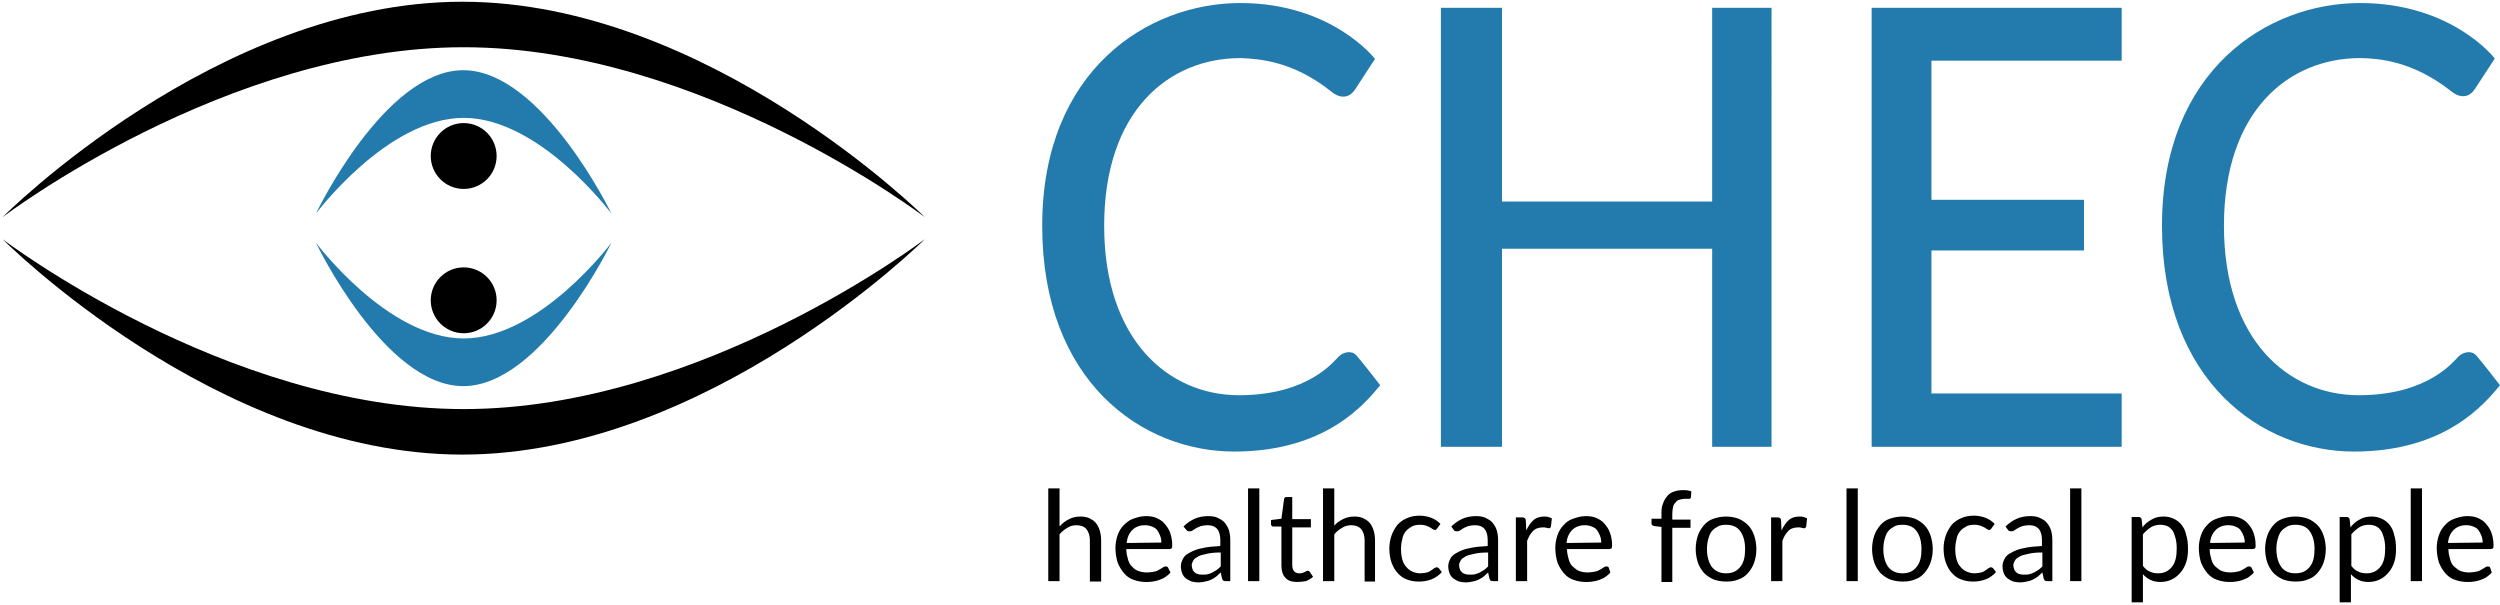 <svg version="1.1" id="Layer_1" xmlns="http://www.w3.org/2000/svg" x="0" y="0" viewBox="0 0 576.9 139.5" xml:space="preserve"><style>.st1{fill:#227bac}</style><path class="st1" d="M307.3 21.2s3.2 2.9 5.5-.7 4.5-6.9 4.5-6.9S307.4.7 286.2.7s-45.7 15.4-45.7 51.4 23.1 52.1 44.3 52.1 30.2-11.1 33.7-15.3c0 0-4.4-5.7-5.5-6.9-1.1-1.2-2.9-.8-4 .2s-6.9 9-23.1 9-31.1-12.7-31.1-39.1 14.8-38.7 31.5-38.7c4.2.2 12 .6 21 7.8zm258.4-.1s3.2 2.9 5.5-.7c2.3-3.5 4.5-6.9 4.5-6.9S565.9.7 544.6.7s-45.7 15.4-45.7 51.4 23.1 52.1 44.3 52.1 30.2-11.1 33.7-15.3c0 0-4.4-5.7-5.5-6.9s-2.9-.8-4 .2-6.9 9-23.1 9-31.1-12.7-31.1-39.1 14.8-38.7 31.5-38.7c4.2.1 12 .6 21 7.7zM395.1 1.8v44.7h-48.5V1.8h-14.1v101.3h14.1V57.4h48.5v45.7h13.7V1.8zm50.6 89v-33h35.2V46.1h-35.2V14h43.9V1.8h-57.7v101.3h57.7V90.8z"/><path d="M.6 50.1S50 .4 106.7.4s106.7 49.7 106.7 49.7S161.9 10.9 107 10.9.6 50.1.6 50.1z"/><path class="st1" d="M72.9 49.3s15.8-33.1 34-33.1 34.2 33.1 34.2 33.1-16.5-22.1-34.1-22.1-34.1 22.1-34.1 22.1z"/><circle cx="107" cy="36" r="7.6"/><path d="M.6 55.2s49.4 49.7 106.1 49.7 106.7-49.7 106.7-49.7S161.9 94.4 107 94.4.6 55.2.6 55.2z"/><path class="st1" d="M72.9 56s15.8 33.1 34 33.1S141.1 56 141.1 56 124.6 78.1 107 78.1 72.9 56 72.9 56z"/><circle cx="107" cy="69.3" r="7.6"/><path d="M244.6 121.4c.6-.7 1.3-1.2 2.1-1.6.8-.4 1.6-.6 2.6-.6.8 0 1.5.1 2.1.4.6.3 1.1.6 1.5 1.1s.7 1.1.9 1.8c.2.7.3 1.4.3 2.3v9.4h-2.6v-9.5c0-1.1-.3-2-.8-2.6s-1.3-.9-2.3-.9c-.8 0-1.5.2-2.1.6-.7.4-1.3.9-1.8 1.5v10.8h-2.6v-21.4h2.6v8.7h.1zm25.5 10.7c-.3.4-.7.7-1.1 1s-.9.5-1.4.7-1 .3-1.6.4-1.1.1-1.6.1c-1 0-2-.2-2.8-.5-.9-.3-1.6-.8-2.2-1.5s-1.1-1.5-1.5-2.5c-.3-1-.5-2.1-.5-3.4 0-1 .2-2 .5-2.9s.8-1.7 1.4-2.3 1.3-1.2 2.2-1.5 1.8-.6 2.9-.6c.9 0 1.7.1 2.4.4s1.4.7 1.9 1.3 1 1.2 1.3 2.1c.3.8.5 1.8.5 2.8 0 .4 0 .7-.1.8s-.3.2-.5.2h-10c0 .9.2 1.7.4 2.4s.5 1.3 1 1.7c.4.5.9.8 1.5 1s1.2.3 1.9.3c.6 0 1.2-.1 1.7-.2s.9-.3 1.2-.5c.3-.2.6-.3.8-.5.2-.1.4-.2.6-.2s.4.1.5.2l.6 1.2zm-2.1-6.9c0-.6-.1-1.1-.3-1.6-.2-.5-.4-.9-.7-1.3s-.7-.6-1.2-.8-1-.3-1.6-.3c-1.2 0-2.2.4-2.9 1.1-.7.7-1.2 1.7-1.3 3l8-.1zm5.1-3.7c.8-.8 1.7-1.4 2.6-1.8.9-.4 2-.6 3.1-.6.8 0 1.6.1 2.2.4.6.3 1.2.6 1.6 1.1s.8 1.1 1 1.8.3 1.4.3 2.3v9.4h-1c-.3 0-.4 0-.6-.1-.1-.1-.2-.2-.3-.5l-.3-1.4c-.4.4-.8.7-1.1 1-.4.3-.8.5-1.2.7-.4.2-.8.3-1.3.4s-1 .2-1.5.2c-.6 0-1.1-.1-1.6-.2-.5-.2-.9-.4-1.3-.7s-.7-.7-.9-1.2c-.2-.5-.3-1.1-.3-1.7 0-.6.2-1.1.5-1.7s.8-1 1.6-1.4c.7-.4 1.7-.8 2.8-1 1.2-.3 2.6-.4 4.2-.5v-1.3c0-1.1-.2-2-.7-2.6s-1.2-.9-2.2-.9c-.6 0-1.2.1-1.6.2-.4.2-.8.3-1.1.5s-.6.4-.8.5c-.2.2-.5.2-.7.2s-.3 0-.5-.1l-.3-.3-.6-.7zm8.4 6c-1.2 0-2.2.1-3 .3s-1.5.3-2 .6-.9.5-1.1.9-.4.7-.4 1.1c0 .4.1.7.2 1s.3.5.5.7.5.3.8.4c.3.1.6.1 1 .1.5 0 .9 0 1.2-.1.4-.1.7-.2 1.1-.4.3-.2.7-.4 1-.6.3-.2.6-.5.9-.8v-3.2h-.2zm9.1-14.8v21.4H288v-21.4h2.6zm8.7 21.6c-1.2 0-2.1-.3-2.7-1-.6-.6-.9-1.6-.9-2.8v-9h-1.8c-.2 0-.3 0-.4-.1s-.2-.2-.2-.4v-1l2.4-.3.6-4.5c0-.1.1-.3.2-.4s.2-.1.4-.1h1.3v5.1h4.3v1.9h-4.3v8.8c0 .6.2 1.1.5 1.4.3.3.7.4 1.2.4.3 0 .5 0 .7-.1s.4-.2.5-.2c.1-.1.3-.2.4-.2.1-.1.2-.1.3-.1.1 0 .3.1.4.2l.8 1.2c-.4.4-1 .7-1.6 1-.8.1-1.4.2-2.1.2zm8.5-12.9c.6-.7 1.3-1.2 2.1-1.6.8-.4 1.6-.6 2.6-.6.8 0 1.5.1 2.1.4.6.3 1.1.6 1.5 1.1s.7 1.1.9 1.8c.2.7.3 1.4.3 2.3v9.4h-2.4v-9.5c0-1.1-.3-2-.8-2.6s-1.3-.9-2.3-.9c-.8 0-1.5.2-2.1.6-.7.4-1.3.9-1.8 1.5v10.8h-2.6v-21.4h2.6v8.7h-.1zm23.8.6l-.2.2c-.1.1-.2.1-.3.1-.1 0-.3-.1-.5-.2s-.4-.3-.6-.4c-.3-.1-.6-.3-.9-.4-.4-.1-.8-.2-1.4-.2-.7 0-1.4.1-1.9.4s-1 .6-1.4 1.1-.7 1.1-.8 1.8c-.2.7-.3 1.5-.3 2.3 0 .9.1 1.7.3 2.4.2.7.5 1.3.9 1.7.4.5.8.8 1.4 1.1.5.2 1.1.4 1.8.4.6 0 1.1-.1 1.6-.2.4-.1.7-.3 1-.5s.5-.4.7-.5.4-.2.5-.2c.2 0 .4.1.5.2l.7.9c-.3.4-.7.7-1.1 1s-.8.5-1.3.7-1 .3-1.5.4c-.5.1-1 .1-1.6.1-.9 0-1.8-.2-2.6-.5s-1.5-.8-2.1-1.5c-.6-.6-1-1.4-1.4-2.4-.3-.9-.5-2-.5-3.2 0-1.1.2-2.1.5-3s.8-1.7 1.3-2.4c.6-.7 1.3-1.2 2.2-1.6.9-.4 1.8-.6 3-.6 1 0 1.9.2 2.7.5.8.3 1.5.8 2.1 1.4l-.8 1.1zm3.3-.5c.8-.8 1.7-1.4 2.6-1.8.9-.4 2-.6 3.1-.6.8 0 1.6.1 2.2.4.6.3 1.2.6 1.6 1.1s.8 1.1 1 1.8.3 1.4.3 2.3v9.4h-1.1c-.3 0-.4 0-.6-.1-.1-.1-.2-.2-.3-.5l-.3-1.4c-.4.4-.8.7-1.1 1-.4.3-.8.5-1.2.7s-.8.3-1.3.4c-.5.1-1 .2-1.5.2-.6 0-1.1-.1-1.6-.2-.5-.2-.9-.4-1.3-.7s-.7-.7-.9-1.2c-.2-.5-.3-1.1-.3-1.7 0-.6.2-1.1.5-1.7s.8-1 1.6-1.4c.7-.4 1.6-.8 2.8-1 1.2-.3 2.6-.4 4.2-.5v-1.3c0-1.1-.2-2-.7-2.6s-1.2-.9-2.2-.9c-.6 0-1.2.1-1.6.2-.4.2-.8.3-1.1.5s-.6.4-.8.5c-.2.2-.5.2-.7.2s-.3 0-.5-.1-.2-.2-.3-.3l-.5-.7zm8.3 6c-1.2 0-2.2.1-3 .3s-1.5.3-2 .6-.9.5-1.1.9c-.2.3-.4.7-.4 1.1 0 .4.1.7.2 1s.3.5.5.7.5.3.8.4c.3.1.6.1 1 .1.5 0 .9 0 1.2-.1.4-.1.7-.2 1.1-.4.3-.2.7-.4 1-.6.3-.2.6-.5.9-.8v-3.2h-.2zm9-5.1c.5-1 1-1.8 1.7-2.4.7-.6 1.5-.8 2.5-.8.3 0 .6 0 .9.1s.5.2.8.3l-.2 1.9c-.1.2-.2.4-.4.4-.1 0-.3 0-.6-.1s-.6-.1-.9-.1c-.5 0-.9.1-1.2.2-.4.1-.7.3-1 .6s-.5.6-.8 1c-.2.4-.4.8-.6 1.3v9.3h-2.6v-14.7h1.5c.3 0 .5.1.6.2s.2.3.2.6l.1 2.2zm19.4 9.7c-.3.4-.7.7-1.1 1s-.9.5-1.4.7-1 .3-1.6.4c-.5.1-1.1.1-1.6.1-1 0-2-.2-2.8-.5-.9-.3-1.6-.8-2.2-1.5s-1.1-1.5-1.5-2.5c-.3-1-.5-2.1-.5-3.4 0-1 .2-2 .5-2.9s.8-1.7 1.4-2.3c.6-.7 1.3-1.2 2.2-1.5s1.8-.6 2.9-.6c.9 0 1.7.1 2.4.4s1.4.7 1.9 1.3 1 1.2 1.3 2.1c.3.8.5 1.8.5 2.8 0 .4 0 .7-.1.8s-.3.2-.5.2h-9.8c0 .9.2 1.7.4 2.4s.5 1.3 1 1.7.9.8 1.5 1 1.2.3 1.9.3c.6 0 1.2-.1 1.7-.2s.9-.3 1.2-.5c.3-.2.6-.3.8-.5.2-.1.4-.2.6-.2s.4.1.5.2l.4 1.2zm-2.1-6.9c0-.6-.1-1.1-.3-1.6-.2-.5-.4-.9-.7-1.3s-.7-.6-1.2-.8-1-.3-1.6-.3c-1.2 0-2.2.4-2.9 1.1-.7.7-1.2 1.7-1.3 3l8-.1zm13.9 8.9v-12.5l-1.6-.2c-.2 0-.4-.1-.5-.2-.1-.1-.2-.2-.2-.4v-1.1h2.3v-1.4c0-.8.1-1.6.4-2.2.2-.7.6-1.2 1-1.7s1-.8 1.6-1 1.3-.3 2.1-.3c.7 0 1.3.1 1.8.3l-.1 1.3c0 .2-.1.4-.4.4h-1c-.4 0-.8.1-1.2.2-.4.1-.7.3-.9.6-.3.3-.5.6-.6 1s-.2 1-.2 1.6v1.4h4.2v1.9h-4.2v12.5h-2.5v-.2zm14.9-14.9c1.1 0 2 .2 2.9.5.9.4 1.6.9 2.2 1.5s1.1 1.5 1.4 2.4.5 2 .5 3.1c0 1.2-.2 2.2-.5 3.1-.3.9-.8 1.7-1.4 2.4s-1.3 1.2-2.2 1.5c-.9.4-1.8.5-2.9.5s-2.1-.2-2.9-.5c-.9-.4-1.6-.9-2.2-1.5-.6-.7-1.1-1.5-1.4-2.4s-.5-2-.5-3.1c0-1.2.2-2.2.5-3.1.3-.9.8-1.7 1.4-2.4s1.3-1.2 2.2-1.5c.9-.3 1.9-.5 2.9-.5zm0 13.1c1.5 0 2.5-.5 3.3-1.5s1.1-2.3 1.1-4.1c0-1.8-.4-3.1-1.1-4.1s-1.8-1.5-3.3-1.5c-.7 0-1.4.1-1.9.4-.5.3-1 .6-1.4 1.1s-.6 1.1-.8 1.8c-.2.7-.3 1.5-.3 2.3 0 1.7.4 3.1 1.1 4.1.8 1 1.9 1.5 3.3 1.5zm12.8-9.9c.5-1 1-1.8 1.7-2.4.7-.6 1.5-.8 2.5-.8.3 0 .6 0 .9.1s.5.2.8.3l-.2 1.9c-.1.2-.2.4-.4.4-.1 0-.3 0-.6-.1s-.6-.1-.9-.1c-.5 0-.9.1-1.2.2-.4.1-.7.3-1 .6s-.5.6-.8 1c-.2.4-.4.8-.6 1.3v9.3h-2.6v-14.7h1.5c.3 0 .5.1.6.2s.2.3.2.6l.1 2.2zm17.6-9.7v21.4h-2.6v-21.4h2.6zm10.3 6.5c1.1 0 2 .2 2.9.5.9.4 1.6.9 2.2 1.5s1.1 1.5 1.4 2.4.5 2 .5 3.1c0 1.2-.2 2.2-.5 3.1-.3.9-.8 1.7-1.4 2.4s-1.3 1.2-2.2 1.5c-.9.4-1.8.5-2.9.5s-2.1-.2-2.9-.5c-.9-.4-1.6-.9-2.2-1.5-.6-.7-1.1-1.5-1.4-2.4s-.5-2-.5-3.1c0-1.2.2-2.2.5-3.1.3-.9.8-1.7 1.4-2.4s1.3-1.2 2.2-1.5c.9-.3 1.9-.5 2.9-.5zm0 13.1c1.5 0 2.5-.5 3.3-1.5s1.1-2.3 1.1-4.1c0-1.8-.4-3.1-1.1-4.1s-1.8-1.5-3.3-1.5c-.7 0-1.4.1-1.9.4-.5.3-1 .6-1.4 1.1s-.6 1.1-.8 1.8c-.2.7-.3 1.5-.3 2.3 0 1.7.4 3.1 1.1 4.1.8 1 1.9 1.5 3.3 1.5zm20.5-10.3l-.2.2c-.1.1-.2.1-.3.1-.1 0-.3-.1-.5-.2s-.4-.3-.6-.4c-.3-.1-.6-.3-.9-.4-.4-.1-.8-.2-1.4-.2-.7 0-1.4.1-1.9.4s-1 .6-1.4 1.1-.7 1.1-.8 1.8c-.2.7-.3 1.5-.3 2.3 0 .9.1 1.7.3 2.4.2.7.5 1.3.9 1.7.4.5.8.8 1.4 1.1.5.2 1.1.4 1.8.4.6 0 1.1-.1 1.6-.2.4-.1.7-.3 1-.5s.5-.4.7-.5.4-.2.5-.2c.2 0 .4.1.5.2l.7.9c-.3.4-.7.7-1.1 1s-.8.5-1.3.7-1 .3-1.5.4c-.5.1-1 .1-1.6.1-.9 0-1.8-.2-2.6-.5s-1.5-.8-2.1-1.5c-.6-.6-1-1.4-1.4-2.4-.3-.9-.5-2-.5-3.2 0-1.1.2-2.1.5-3s.8-1.7 1.3-2.4c.6-.7 1.3-1.2 2.2-1.6.9-.4 1.8-.6 3-.6 1 0 1.9.2 2.7.5.8.3 1.5.8 2.1 1.4l-.8 1.1zm3.3-.5c.8-.8 1.7-1.4 2.6-1.8.9-.4 2-.6 3.1-.6.8 0 1.6.1 2.2.4.6.3 1.2.6 1.6 1.1s.8 1.1 1 1.8.3 1.4.3 2.3v9.4h-1.1c-.3 0-.4 0-.6-.1-.1-.1-.2-.2-.3-.5l-.3-1.4c-.4.4-.8.7-1.1 1-.4.3-.8.5-1.2.7s-.8.3-1.3.4c-.5.1-1 .2-1.5.2-.6 0-1.1-.1-1.6-.2-.5-.2-.9-.4-1.3-.7s-.7-.7-.9-1.2c-.2-.5-.3-1.1-.3-1.7 0-.6.2-1.1.5-1.7s.8-1 1.6-1.4c.7-.4 1.6-.8 2.8-1 1.2-.3 2.6-.4 4.2-.5v-1.3c0-1.1-.2-2-.7-2.6s-1.2-.9-2.2-.9c-.6 0-1.2.1-1.6.2-.4.2-.8.3-1.1.5s-.6.4-.8.5c-.2.2-.5.2-.7.2s-.3 0-.5-.1-.2-.2-.3-.3l-.5-.7zm8.3 6c-1.2 0-2.2.1-3 .3s-1.5.3-2 .6-.9.5-1.1.9c-.2.3-.4.7-.4 1.1 0 .4.1.7.2 1s.3.5.5.7.5.3.8.4c.3.1.6.1 1 .1.5 0 .9 0 1.2-.1.4-.1.7-.2 1.1-.4.3-.2.7-.4 1-.6.3-.2.6-.5.9-.8v-3.2h-.2zm9.2-14.8v21.4h-2.6v-21.4h2.6zm14.1 9c.6-.8 1.3-1.4 2.1-1.8.8-.5 1.7-.7 2.8-.7.9 0 1.6.2 2.3.5s1.3.8 1.8 1.4c.5.6.9 1.4 1.1 2.4.3.9.4 2 .4 3.2 0 1.1-.1 2.1-.4 3-.3.9-.7 1.7-1.3 2.4s-1.2 1.2-2 1.6-1.7.6-2.7.6c-.9 0-1.7-.2-2.3-.5s-1.2-.7-1.7-1.3v6.5h-2.6v-19.7h1.6c.4 0 .6.2.7.5l.2 1.9zm.1 8.9c.5.6 1 1.1 1.6 1.3.6.3 1.2.4 1.9.4 1.4 0 2.4-.5 3.2-1.5s1.1-2.4 1.1-4.2c0-1-.1-1.8-.3-2.5s-.4-1.3-.7-1.7-.7-.8-1.2-1-1-.3-1.6-.3c-.8 0-1.6.2-2.2.6-.6.4-1.2.9-1.8 1.6v7.3zm25.6 1.5c-.3.4-.7.7-1.1 1-.4.3-.9.5-1.4.7s-1 .3-1.6.4c-.5.1-1.1.1-1.6.1-1 0-2-.2-2.8-.5-.9-.3-1.6-.8-2.2-1.5-.6-.7-1.1-1.5-1.5-2.5-.3-1-.5-2.1-.5-3.4 0-1 .2-2 .5-2.9s.8-1.7 1.4-2.3c.6-.7 1.3-1.2 2.2-1.5.9-.3 1.8-.6 2.9-.6.9 0 1.7.1 2.4.4s1.4.7 1.9 1.3 1 1.2 1.3 2.1c.3.8.5 1.8.5 2.8 0 .4 0 .7-.1.8s-.3.2-.5.2h-10c0 .9.2 1.7.4 2.4s.5 1.3 1 1.7.9.8 1.5 1 1.2.3 1.9.3c.6 0 1.2-.1 1.7-.2s.9-.3 1.2-.5.6-.3.8-.5c.2-.1.4-.2.6-.2.2 0 .4.1.5.2l.6 1.2zm-2.1-6.9c0-.6-.1-1.1-.3-1.6s-.4-.9-.7-1.3-.7-.6-1.2-.8-1-.3-1.6-.3c-1.2 0-2.2.4-2.9 1.1-.7.7-1.2 1.7-1.3 3l8-.1zm11.7-6c1.1 0 2 .2 2.9.5.9.4 1.6.9 2.2 1.5s1.1 1.5 1.4 2.4c.3.9.5 2 .5 3.1 0 1.2-.2 2.2-.5 3.1-.3.9-.8 1.7-1.4 2.4s-1.3 1.2-2.2 1.5c-.9.4-1.8.5-2.9.5-1.1 0-2.1-.2-2.9-.5-.9-.4-1.6-.9-2.2-1.5-.6-.7-1.1-1.5-1.4-2.4-.3-.9-.5-2-.5-3.1 0-1.2.2-2.2.5-3.1.3-.9.8-1.7 1.4-2.4.6-.7 1.3-1.2 2.2-1.5.8-.3 1.8-.5 2.9-.5zm0 13.1c1.5 0 2.5-.5 3.3-1.5s1.1-2.3 1.1-4.1c0-1.8-.4-3.1-1.1-4.1s-1.8-1.5-3.3-1.5c-.7 0-1.4.1-1.9.4-.5.3-1 .6-1.4 1.1s-.6 1.1-.8 1.8-.3 1.5-.3 2.3c0 1.7.4 3.1 1.1 4.1.7 1 1.8 1.5 3.3 1.5zm12.7-10.6c.6-.8 1.3-1.4 2.1-1.8.8-.5 1.7-.7 2.8-.7.9 0 1.6.2 2.3.5s1.3.8 1.8 1.4c.5.6.9 1.4 1.1 2.4.3.9.4 2 .4 3.2 0 1.1-.1 2.1-.4 3-.3.9-.7 1.7-1.3 2.4s-1.2 1.2-2 1.6-1.7.6-2.7.6c-.9 0-1.7-.2-2.3-.5s-1.2-.7-1.7-1.3v6.5h-2.6v-19.7h1.6c.4 0 .6.2.7.5l.2 1.9zm.2 8.9c.5.6 1 1.1 1.6 1.3.6.3 1.2.4 1.9.4 1.4 0 2.4-.5 3.2-1.5s1.1-2.4 1.1-4.2c0-1-.1-1.8-.3-2.5s-.4-1.3-.7-1.7-.7-.8-1.2-1-1-.3-1.6-.3c-.8 0-1.6.2-2.2.6-.6.4-1.2.9-1.8 1.6v7.3zm16.3-17.9v21.4h-2.6v-21.4h2.6zm16.1 19.4c-.3.4-.7.7-1.1 1-.4.3-.9.5-1.4.7s-1 .3-1.6.4c-.5.1-1.1.1-1.6.1-1 0-2-.2-2.8-.5-.9-.3-1.6-.8-2.2-1.5-.6-.7-1.1-1.5-1.5-2.5-.3-1-.5-2.1-.5-3.4 0-1 .2-2 .5-2.9s.8-1.7 1.4-2.3c.6-.7 1.3-1.2 2.2-1.5s1.8-.6 2.9-.6c.9 0 1.7.1 2.4.4s1.4.7 1.9 1.3 1 1.2 1.3 2.1c.3.8.5 1.8.5 2.8 0 .4 0 .7-.1.8s-.3.2-.5.2H565c0 .9.2 1.7.4 2.4s.5 1.3 1 1.7.9.8 1.5 1 1.2.3 1.9.3c.6 0 1.2-.1 1.7-.2s.9-.3 1.2-.5.6-.3.8-.5c.2-.1.4-.2.6-.2.2 0 .4.1.5.2l.4 1.2zm-2.1-6.9c0-.6-.1-1.1-.3-1.6s-.4-.9-.7-1.3-.7-.6-1.2-.8-1-.3-1.6-.3c-1.2 0-2.2.4-2.9 1.1-.7.7-1.2 1.7-1.3 3l8-.1z"/></svg>